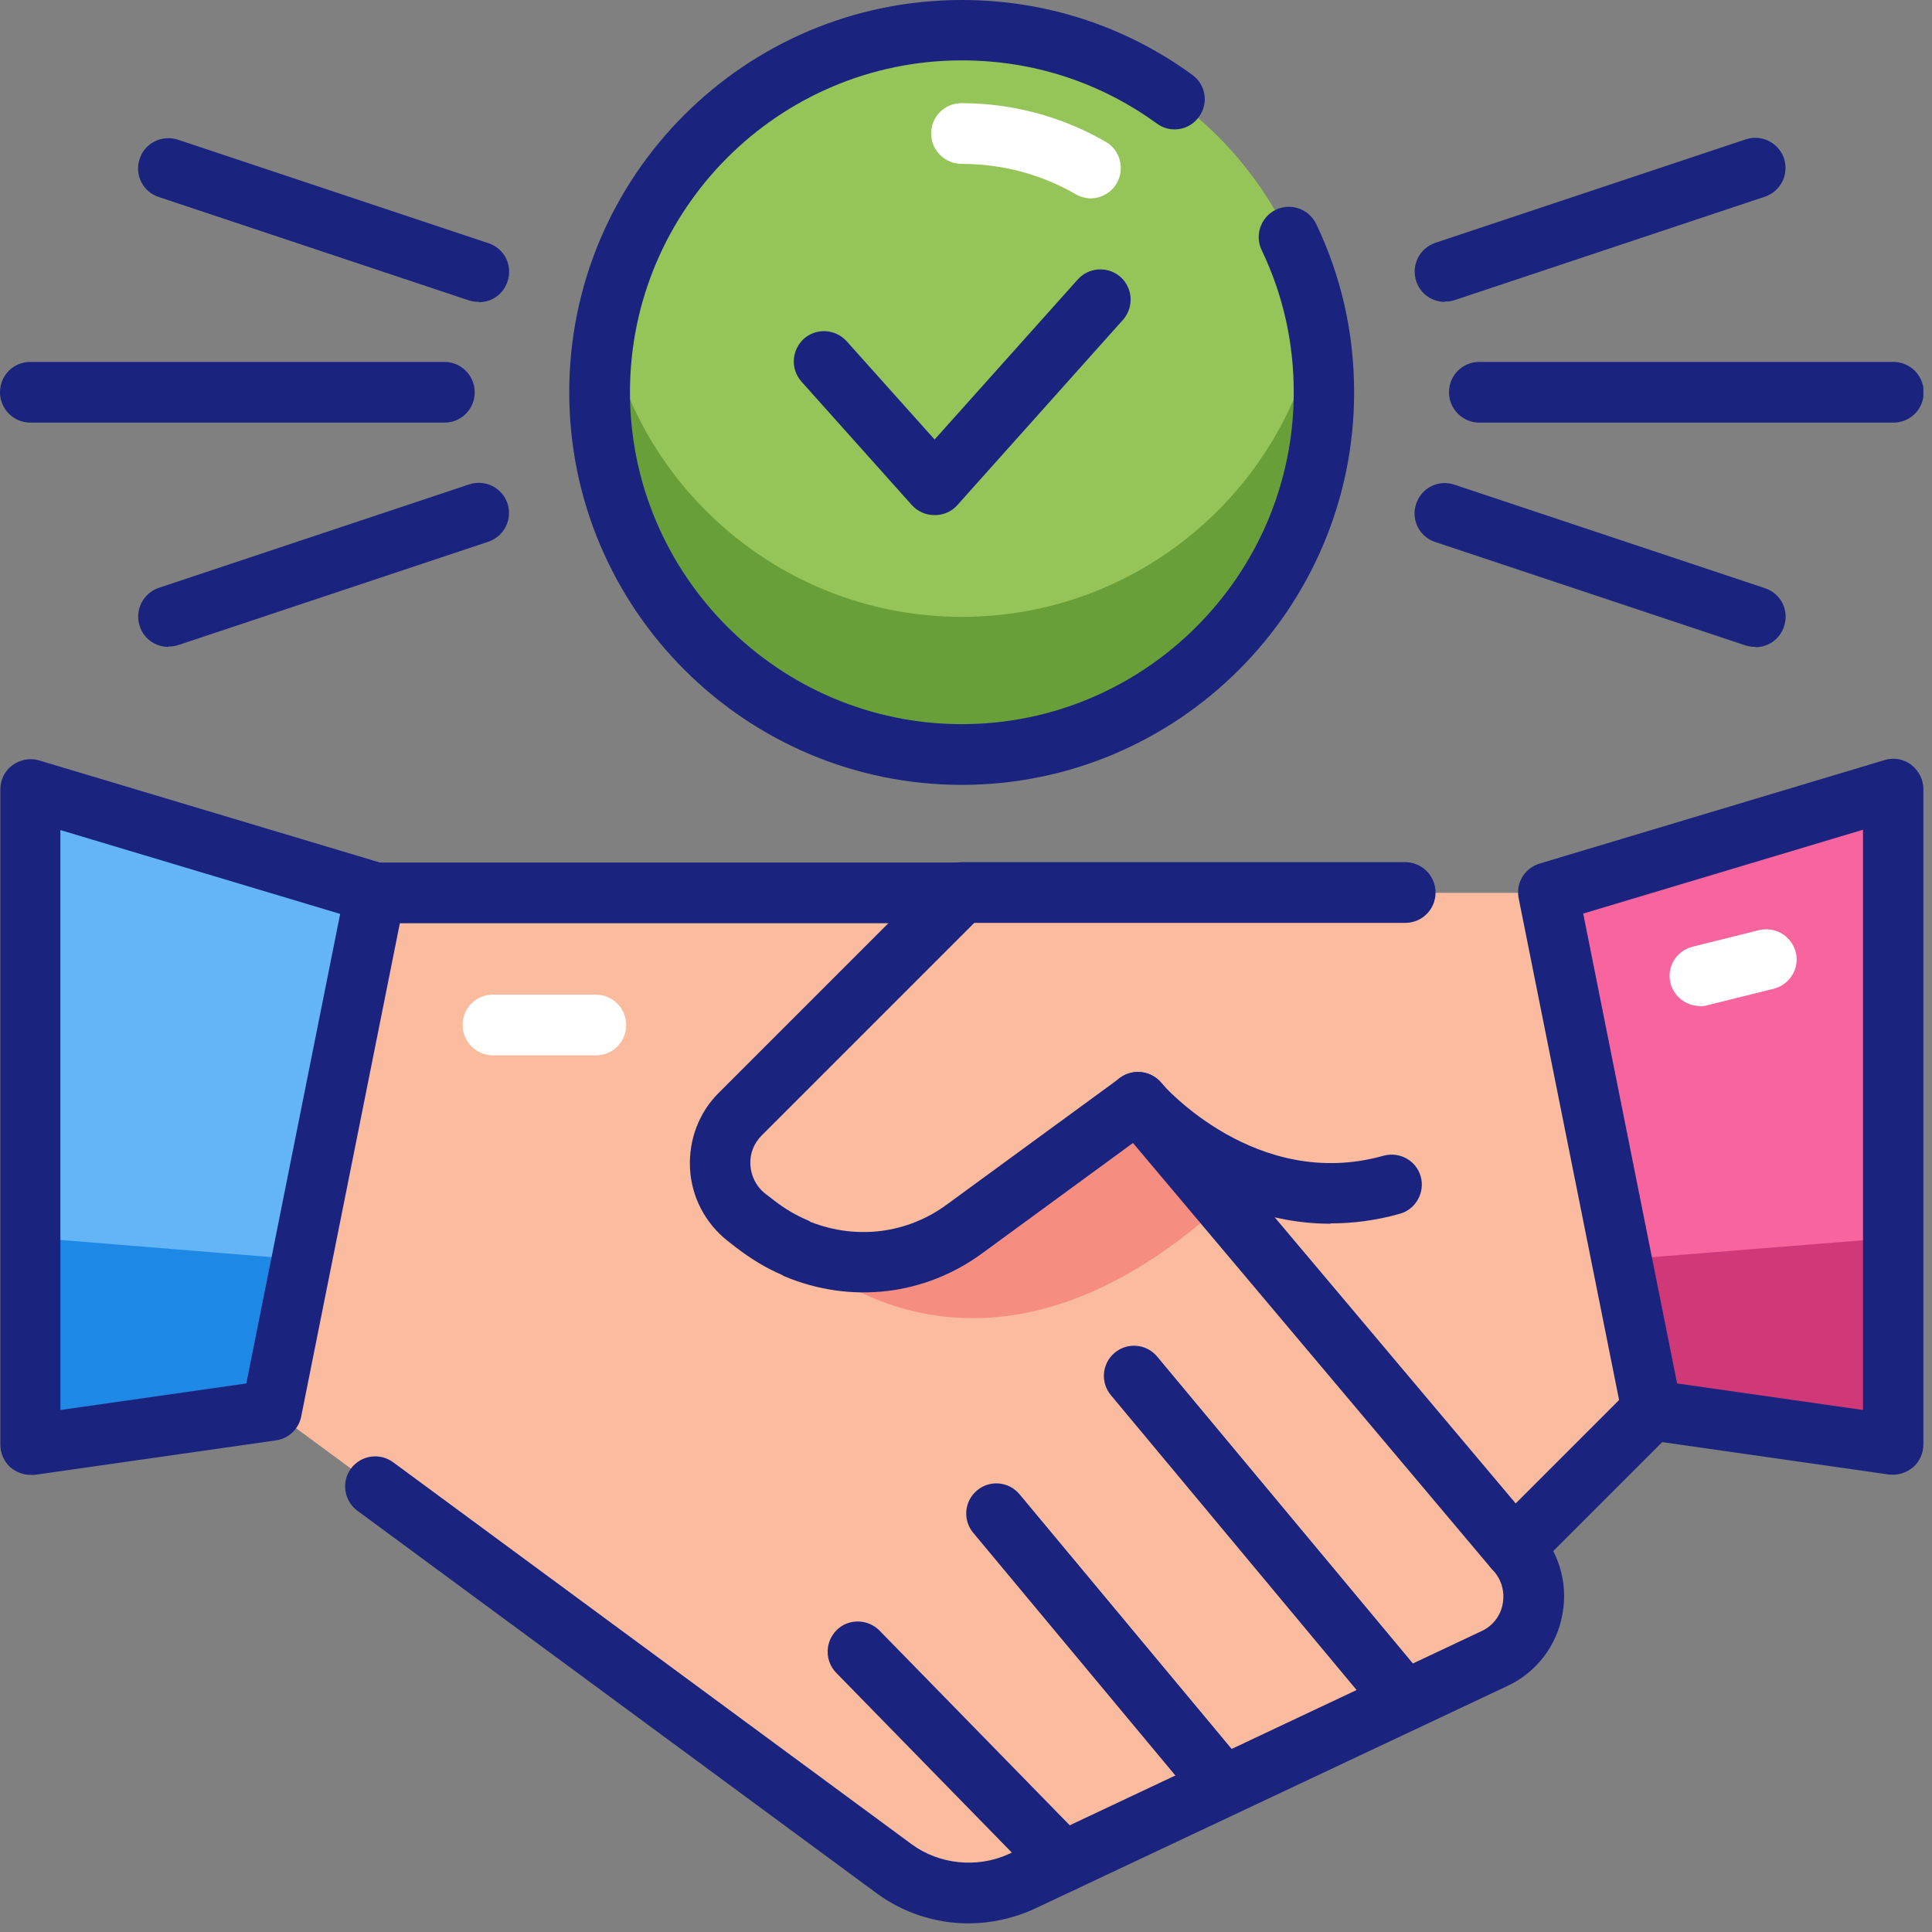 <svg width="56" height="56" viewBox="0 0 56 56" fill="none" xmlns="http://www.w3.org/2000/svg">
<rect x="0" y="0" width="56" height="56" fill="#808080" stroke="none"/>
<g clip-path="url(#clip0_2003_144)">
<path d="M44.88 25.87L47.88 40.87L54.88 41.87V22.87L44.88 25.87Z" fill="#F7649E"/>
<path d="M0.88 41.87L7.88 40.87L10.88 25.87L0.88 22.87V41.87Z" fill="#64B5F6"/>
<path d="M0.88 35.87L0.87 41.87L7.88 40.88L8.75 36.51L0.88 35.87Z" fill="#1E88E5"/>
<path d="M54.87 35.88V41.88L47.87 40.88L47 36.51L54.87 35.88Z" fill="#CF3978"/>
<path d="M47.88 40.88L44.88 25.88H27.88H10.88L7.88 40.88L25.92 54.17C26.54 54.63 27.3 54.88 28.07 54.88C28.6 54.88 29.13 54.76 29.61 54.54L43.32 48.08C44.57 47.5 44.85 45.85 43.88 44.88L47.88 40.88Z" fill="#FBBB9F"/>
<path d="M27.88 21.88C33.679 21.88 38.38 17.179 38.38 11.38C38.38 5.581 33.679 0.88 27.88 0.88C22.081 0.88 17.38 5.581 17.38 11.38C17.38 17.179 22.081 21.88 27.88 21.88Z" fill="#95C459"/>
<path d="M27.88 17.88C22.77 17.88 18.51 14.22 17.58 9.38C17.45 10.03 17.38 10.7 17.38 11.38C17.38 17.18 22.08 21.88 27.88 21.88C33.68 21.88 38.38 17.18 38.38 11.38C38.38 10.7 38.31 10.03 38.18 9.38C37.25 14.22 32.99 17.88 27.88 17.88Z" fill="#689F38"/>
<path d="M35.46 34.88C28.31 41.38 23.28 36.39 23.09 36.2C24.68 36.86 26.53 36.68 27.97 35.62L32.99 31.95L35.46 34.88Z" fill="#F58E81"/>
<path d="M28.07 55.75C27.11 55.75 26.17 55.44 25.4 54.87L10.36 43.79C9.97 43.5 9.89 42.96 10.17 42.57C10.46 42.18 11 42.1 11.39 42.38L26.43 53.46C27.22 54.04 28.32 54.16 29.24 53.74L42.94 47.28C43.27 47.13 43.5 46.83 43.56 46.47C43.62 46.11 43.51 45.75 43.25 45.49L32.84 33.13L28.48 36.32C26.81 37.55 24.67 37.8 22.75 37C22.72 36.99 22.69 36.97 22.66 36.95C22.21 36.76 21.77 36.49 21.35 36.17L21.08 35.96C20.43 35.44 20.04 34.68 20 33.86C19.96 33.04 20.26 32.24 20.84 31.67L27.26 25.25C27.42 25.09 27.65 24.99 27.88 24.99H40.73C41.21 24.99 41.61 25.38 41.61 25.87C41.61 26.36 41.22 26.75 40.73 26.75H28.24L22.08 32.91C21.85 33.14 21.73 33.44 21.75 33.77C21.77 34.09 21.92 34.39 22.17 34.59L22.43 34.79C22.75 35.04 23.08 35.23 23.41 35.37C23.44 35.38 23.47 35.4 23.5 35.42C24.83 35.94 26.3 35.76 27.45 34.91L32.47 31.24C32.84 30.97 33.36 31.03 33.66 31.38L44.55 44.31C45.16 44.92 45.46 45.86 45.29 46.78C45.13 47.7 44.53 48.48 43.69 48.87L29.98 55.33C29.37 55.61 28.71 55.75 28.07 55.75Z" fill="#1A237E"/>
<path d="M27.88 22.75C21.61 22.75 16.5 17.65 16.5 11.37C16.5 5.09 21.6 0 27.88 0C30.3 0 32.61 0.75 34.56 2.17C34.95 2.45 35.04 3 34.75 3.39C34.47 3.78 33.92 3.87 33.53 3.58C31.88 2.38 29.93 1.75 27.88 1.75C22.57 1.75 18.26 6.07 18.26 11.37C18.26 16.67 22.58 20.99 27.88 20.99C33.18 20.99 37.5 16.67 37.5 11.37C37.5 9.93 37.19 8.54 36.57 7.25C36.36 6.81 36.55 6.29 36.98 6.08C37.42 5.87 37.94 6.06 38.15 6.49C38.88 8.02 39.25 9.66 39.25 11.37C39.25 17.64 34.15 22.75 27.87 22.75H27.88Z" fill="#1A237E"/>
<path d="M27.08 14.93C26.83 14.93 26.59 14.82 26.43 14.64L23.23 11.06C22.91 10.7 22.94 10.15 23.3 9.82C23.66 9.5 24.21 9.53 24.54 9.89L27.09 12.74L31.24 8.1C31.56 7.74 32.12 7.71 32.48 8.03C32.84 8.35 32.87 8.91 32.55 9.27L27.75 14.64C27.58 14.83 27.35 14.93 27.1 14.93H27.08Z" fill="#1A237E"/>
<path d="M54.88 12.25H42.88C42.4 12.25 42 11.86 42 11.37C42 10.88 42.39 10.49 42.88 10.49H54.88C55.36 10.49 55.76 10.88 55.76 11.37C55.76 11.86 55.37 12.25 54.88 12.25Z" fill="#1A237E"/>
<path d="M41.88 8.75C41.51 8.75 41.17 8.52 41.05 8.15C40.9 7.69 41.14 7.2 41.6 7.04L50.6 4.04C51.06 3.89 51.55 4.13 51.71 4.59C51.86 5.05 51.62 5.54 51.16 5.7L42.16 8.7C42.07 8.73 41.98 8.74 41.88 8.74V8.75Z" fill="#1A237E"/>
<path d="M50.88 18.75C50.79 18.75 50.7 18.74 50.6 18.71L41.6 15.71C41.14 15.56 40.89 15.06 41.05 14.6C41.2 14.14 41.7 13.89 42.16 14.05L51.16 17.05C51.62 17.2 51.87 17.7 51.71 18.16C51.59 18.53 51.25 18.76 50.88 18.76V18.75Z" fill="#1A237E"/>
<path d="M12.88 12.25H0.88C0.4 12.25 0 11.86 0 11.37C0 10.88 0.39 10.49 0.88 10.49H12.88C13.36 10.49 13.76 10.88 13.76 11.37C13.76 11.86 13.37 12.25 12.88 12.25Z" fill="#1A237E"/>
<path d="M13.88 8.75C13.79 8.75 13.7 8.74 13.6 8.71L4.6 5.71C4.14 5.56 3.89 5.06 4.05 4.6C4.2 4.14 4.7 3.9 5.16 4.05L14.16 7.05C14.62 7.2 14.87 7.7 14.71 8.16C14.59 8.53 14.25 8.76 13.88 8.76V8.75Z" fill="#1A237E"/>
<path d="M4.88 18.75C4.51 18.75 4.17 18.52 4.05 18.15C3.9 17.69 4.14 17.2 4.6 17.04L13.6 14.04C14.06 13.89 14.55 14.13 14.71 14.59C14.86 15.05 14.62 15.54 14.16 15.7L5.16 18.7C5.07 18.73 4.98 18.74 4.88 18.74V18.75Z" fill="#1A237E"/>
<path d="M38.57 35.47C34.9 35.47 32.44 32.65 32.32 32.51C32.01 32.14 32.05 31.59 32.41 31.28C32.78 30.97 33.33 31.01 33.64 31.37C33.75 31.5 36.44 34.53 40.1 33.5C40.57 33.37 41.05 33.64 41.18 34.1C41.31 34.56 41.04 35.05 40.58 35.18C39.88 35.38 39.2 35.46 38.57 35.46V35.47Z" fill="#1A237E"/>
<path d="M40.72 50.17C40.47 50.17 40.22 50.06 40.05 49.86L32.2 40.44C31.89 40.07 31.94 39.52 32.31 39.21C32.68 38.9 33.23 38.95 33.54 39.32L41.39 48.74C41.7 49.11 41.65 49.66 41.28 49.97C41.12 50.11 40.92 50.17 40.72 50.17Z" fill="#1A237E"/>
<path d="M35.46 52.65C35.21 52.65 34.96 52.54 34.79 52.33L28.21 44.43C27.9 44.06 27.95 43.51 28.32 43.2C28.69 42.89 29.24 42.94 29.55 43.31L36.13 51.21C36.44 51.58 36.39 52.13 36.02 52.44C35.86 52.58 35.66 52.64 35.46 52.64V52.65Z" fill="#1A237E"/>
<path d="M30.82 54.84C30.59 54.84 30.37 54.75 30.19 54.58L24.24 48.49C23.9 48.14 23.91 47.59 24.25 47.25C24.59 46.91 25.15 46.92 25.49 47.26L31.44 53.35C31.78 53.7 31.77 54.25 31.43 54.59C31.26 54.76 31.04 54.84 30.82 54.84Z" fill="#1A237E"/>
<path d="M43.88 45.75C43.66 45.75 43.43 45.67 43.26 45.49C42.92 45.15 42.92 44.59 43.26 44.25L46.93 40.58L44.02 26.04C43.93 25.6 44.19 25.16 44.63 25.03L54.63 22.03C54.89 21.95 55.18 22 55.4 22.17C55.62 22.34 55.75 22.6 55.75 22.87V41.87C55.75 42.12 55.64 42.37 55.45 42.53C55.26 42.69 55.01 42.77 54.75 42.74L48.18 41.8L44.49 45.49C44.32 45.66 44.09 45.75 43.87 45.75H43.88ZM48.61 40.1L54 40.87V24.05L45.89 26.48L48.61 40.09V40.1Z" fill="#1A237E"/>
<path d="M0.88 42.75C0.67 42.75 0.47 42.67 0.31 42.54C0.12 42.37 0.01 42.13 0.01 41.88V22.88C0.01 22.6 0.14 22.34 0.36 22.18C0.58 22.02 0.87 21.96 1.13 22.04L11.01 25H27.88C28.36 25 28.76 25.39 28.76 25.88C28.76 26.37 28.37 26.76 27.88 26.76H11.59L8.73 41.06C8.66 41.42 8.36 41.7 8 41.75L1 42.75C1 42.75 0.92 42.75 0.88 42.75ZM1.75 24.05V40.87L7.14 40.1L9.86 26.49L1.75 24.06V24.05Z" fill="#1A237E"/>
<path d="M49.27 29.16C48.88 29.16 48.52 28.89 48.42 28.5C48.3 28.03 48.59 27.56 49.06 27.44L50.99 26.96C51.46 26.85 51.93 27.13 52.05 27.6C52.17 28.07 51.88 28.54 51.41 28.66L49.48 29.14C49.41 29.16 49.34 29.17 49.27 29.17V29.16Z" fill="white"/>
<path d="M31.62 5.75C31.47 5.75 31.32 5.71 31.18 5.63C30.18 5.05 29.04 4.75 27.87 4.75C27.39 4.75 26.99 4.36 26.99 3.87C26.99 3.38 27.38 2.99 27.87 2.99C29.34 2.99 30.79 3.38 32.05 4.11C32.47 4.35 32.61 4.89 32.37 5.31C32.21 5.59 31.91 5.75 31.61 5.75H31.62Z" fill="white"/>
<path d="M17.27 30.59H14.29C13.81 30.59 13.41 30.2 13.41 29.71C13.41 29.22 13.8 28.83 14.29 28.83H17.27C17.75 28.83 18.15 29.22 18.15 29.71C18.15 30.2 17.76 30.59 17.27 30.59Z" fill="white"/>
</g>
<defs>
<clipPath id="clip0_2003_144">
<rect width="55.75" height="55.75" fill="white"/>
</clipPath>
</defs>
</svg>
